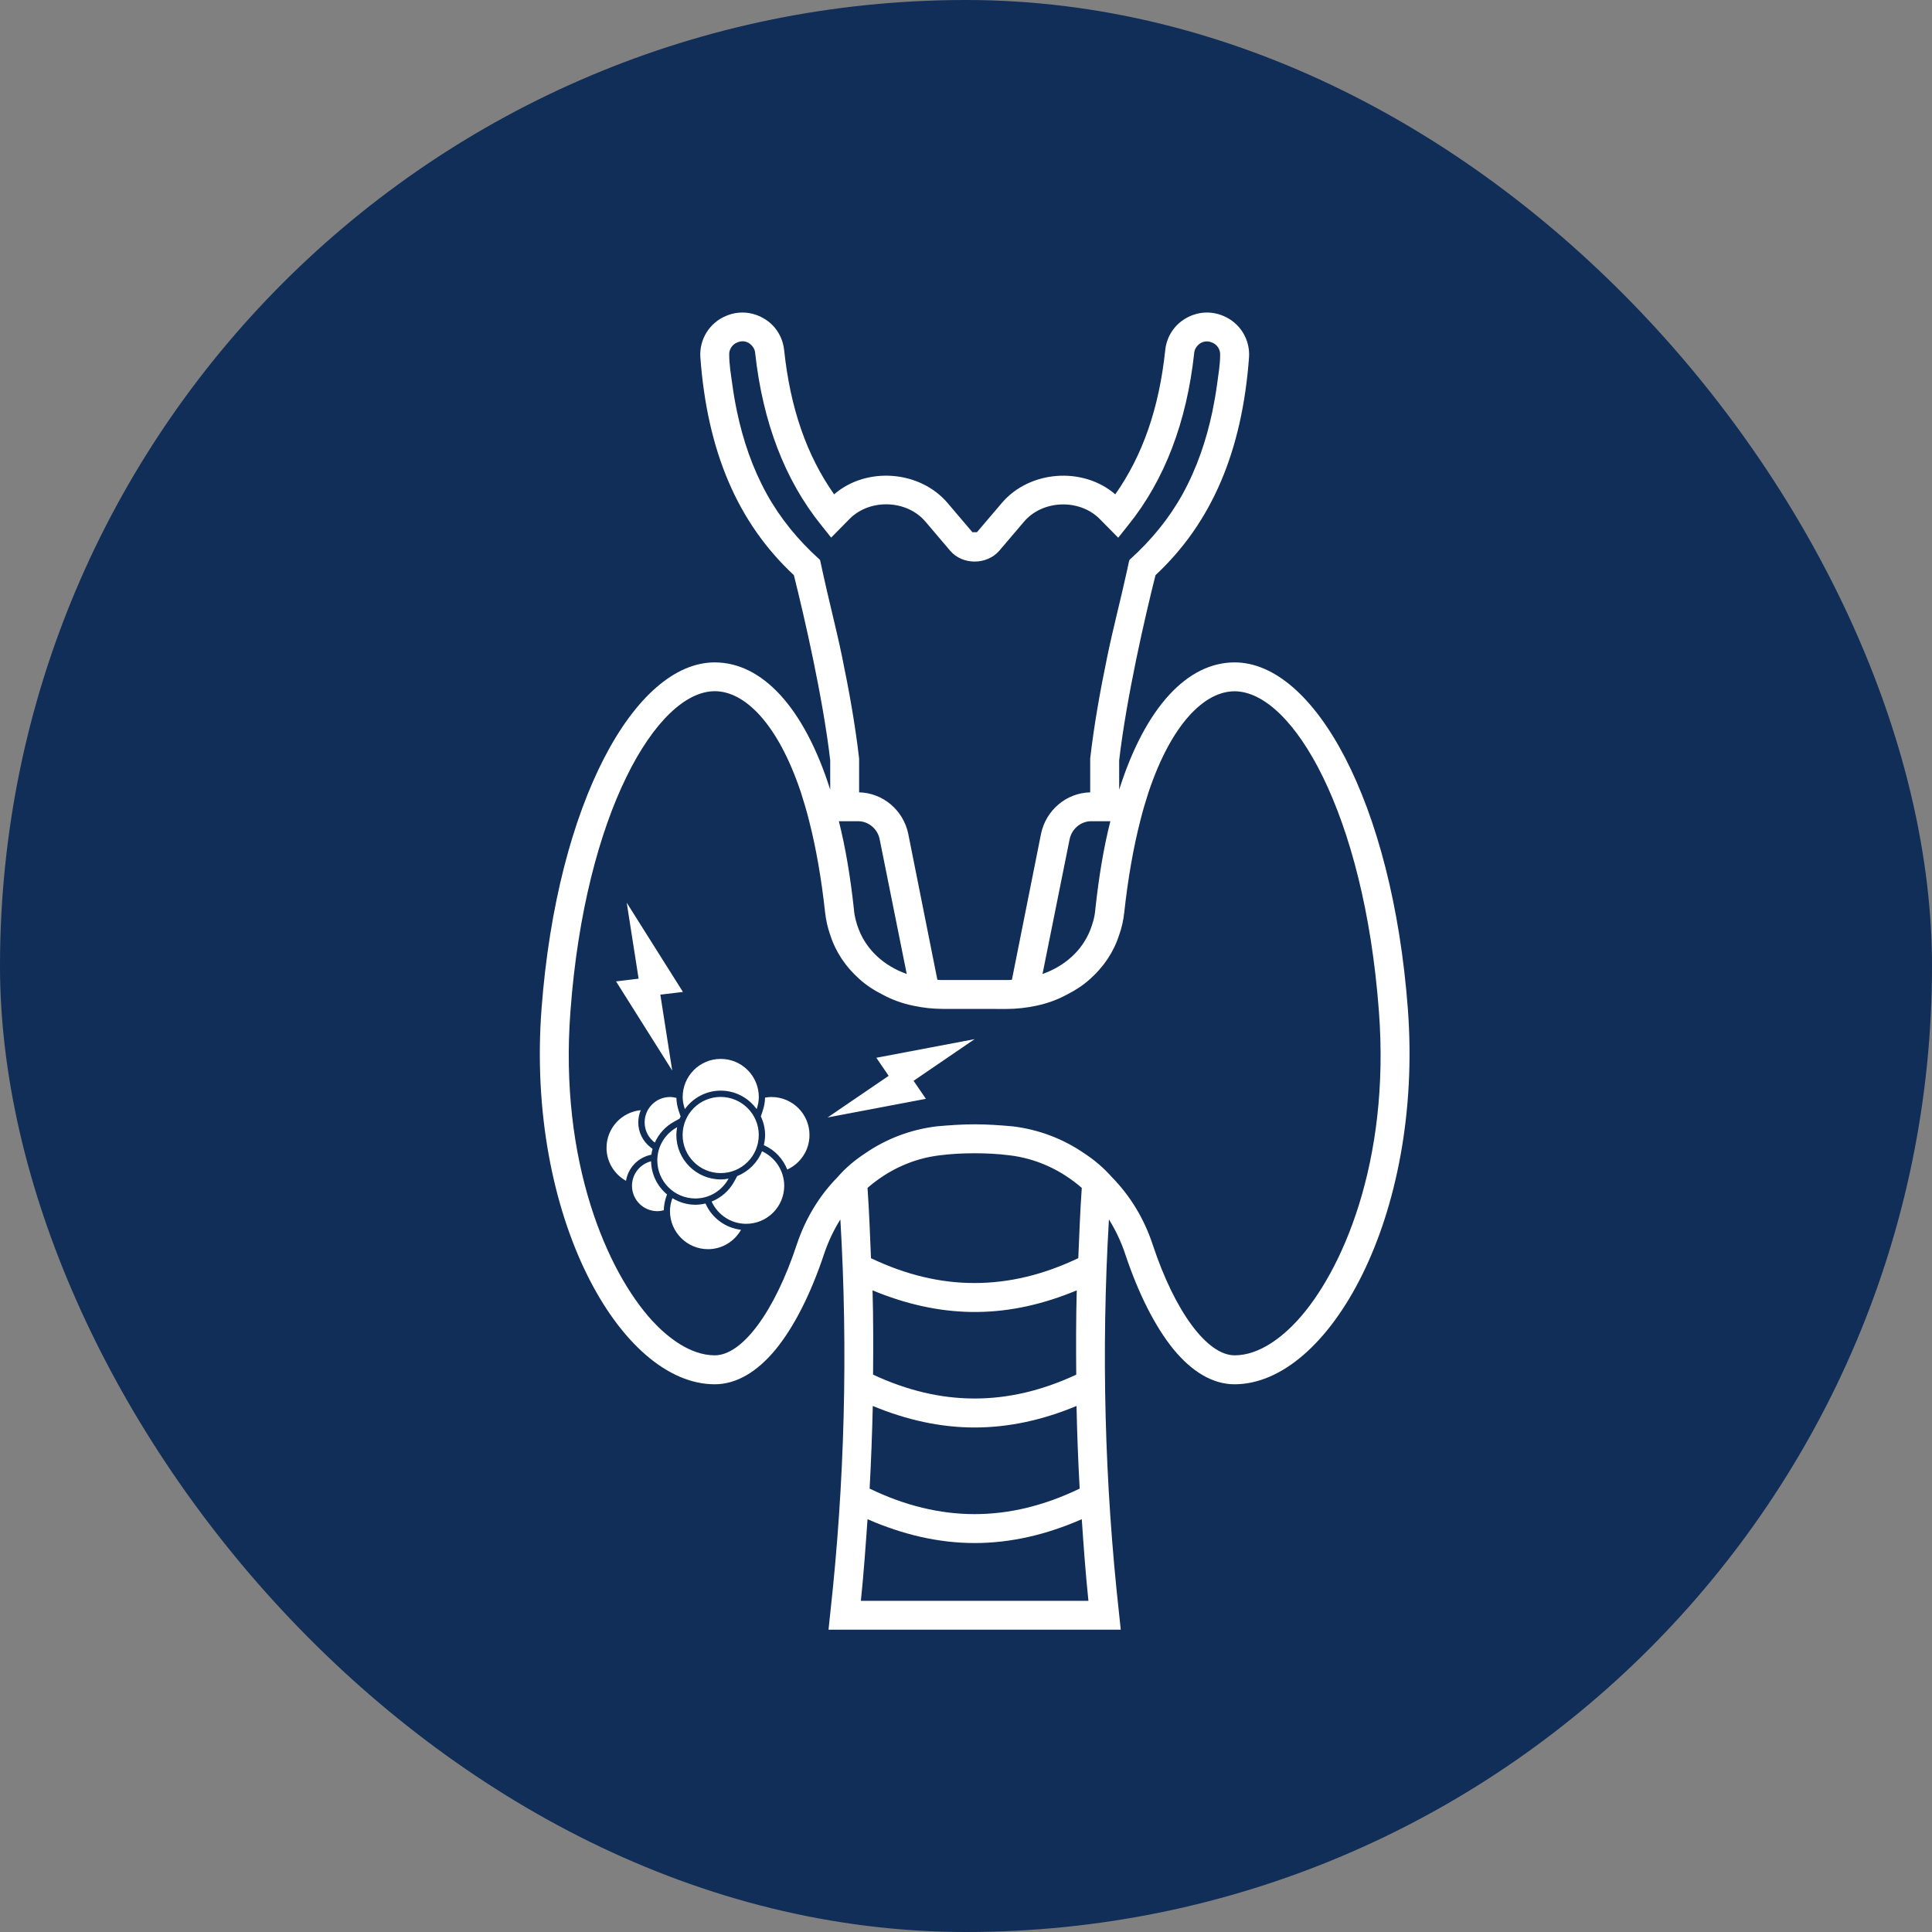<svg width="68" height="68" viewBox="0 0 68 68" fill="none" xmlns="http://www.w3.org/2000/svg">
<rect x="0" y="0" width="68" height="68" fill="#808080" stroke="none"/>
<rect width="68" height="68" rx="34" fill="#102E57"/>
<path d="M26.706 39.949C26.706 40.689 26.107 41.289 25.366 41.289C24.626 41.289 24.026 40.689 24.026 39.949C24.026 39.208 24.626 38.608 25.366 38.608C26.107 38.611 26.706 39.21 26.706 39.949ZM24.105 39.037C24.388 38.645 24.847 38.387 25.368 38.387C25.889 38.387 26.348 38.645 26.632 39.037C26.678 38.902 26.708 38.759 26.708 38.611C26.706 37.87 26.107 37.27 25.368 37.27C24.628 37.27 24.028 37.87 24.028 38.611C24.028 38.759 24.058 38.902 24.105 39.037ZM24.843 42.385L24.831 42.359C24.714 42.387 24.595 42.403 24.475 42.403C24.179 42.403 23.903 42.315 23.666 42.172C23.613 42.315 23.581 42.466 23.581 42.627C23.581 43.367 24.181 43.967 24.921 43.967C25.42 43.967 25.851 43.689 26.082 43.285C25.547 43.222 25.072 42.884 24.843 42.385ZM31.278 37.866L29.129 39.331L32.588 38.675L32.155 38.041L34.304 36.574L30.845 37.23L31.278 37.866ZM27.153 38.611C27.076 38.611 27.002 38.619 26.927 38.633C26.925 38.788 26.897 38.943 26.841 39.11L26.779 39.293C26.873 39.492 26.929 39.713 26.929 39.949C26.929 40.071 26.911 40.19 26.885 40.305L26.911 40.317C27.284 40.488 27.563 40.796 27.708 41.164C28.169 40.953 28.491 40.49 28.491 39.949C28.493 39.21 27.893 38.611 27.153 38.611ZM43.451 48.722C42.679 48.722 41.946 48.275 41.296 47.482C40.647 46.679 40.067 45.53 39.6 44.128C39.457 43.701 39.264 43.295 39.031 42.919C38.757 47.543 38.878 52.197 39.387 56.791L39.447 57.36H29.161L29.221 56.791C29.73 52.197 29.851 47.543 29.578 42.919C29.344 43.295 29.151 43.701 29.008 44.128C28.541 45.53 27.962 46.679 27.312 47.482C26.662 48.275 25.929 48.722 25.157 48.722C21.833 48.722 18.511 42.806 19.06 35.51C19.609 28.234 22.352 23.314 25.157 23.314C26.813 23.314 28.298 24.88 29.221 27.795V26.759C28.958 24.524 28.316 21.739 27.942 20.244C25.959 18.395 24.893 15.884 24.65 12.572C24.609 11.952 24.966 11.362 25.555 11.119C25.982 10.936 26.461 10.966 26.867 11.199C27.284 11.433 27.547 11.849 27.599 12.318C27.813 14.36 28.392 16.028 29.358 17.399C30.497 16.413 32.376 16.556 33.352 17.704L34.225 18.731H34.386L35.26 17.704C36.236 16.555 38.115 16.415 39.254 17.399C40.22 16.026 40.799 14.36 41.013 12.318C41.063 11.851 41.328 11.435 41.745 11.199C42.151 10.966 42.628 10.936 43.057 11.119C43.646 11.362 44.003 11.952 43.962 12.572C43.719 15.886 42.65 18.395 40.67 20.244C40.294 21.737 39.654 24.522 39.391 26.759V27.795C40.316 24.878 41.799 23.314 43.455 23.314C46.26 23.314 49.005 28.234 49.552 35.51C50.097 42.806 46.776 48.722 43.451 48.722ZM29.636 23.105C29.882 24.294 30.099 25.492 30.238 26.699V27.888C31.081 27.908 31.793 28.518 31.966 29.341L32.992 34.484C33.063 34.494 33.135 34.494 33.206 34.494H35.403C35.473 34.494 35.546 34.494 35.616 34.484L36.642 29.341C36.816 28.518 37.526 27.908 38.371 27.888V26.699C38.51 25.492 38.727 24.294 38.973 23.105C39.182 22.093 39.447 21.093 39.667 20.085C39.673 20.053 39.681 20.023 39.687 19.99C39.703 19.914 39.721 19.837 39.737 19.761C39.741 19.745 39.745 19.729 39.751 19.715C39.759 19.699 39.773 19.687 39.788 19.674C40.52 19.012 41.144 18.256 41.623 17.391C42.124 16.483 42.46 15.493 42.673 14.481C42.739 14.159 42.796 13.835 42.84 13.507C42.884 13.175 42.945 12.827 42.945 12.493C42.955 12.31 42.844 12.127 42.661 12.056C42.478 11.976 42.325 12.036 42.254 12.077C42.132 12.157 42.041 12.28 42.031 12.433C41.767 14.861 40.985 16.904 39.713 18.479L39.357 18.926L38.697 18.256C37.975 17.544 36.685 17.596 36.035 18.369L35.162 19.395C34.944 19.64 34.624 19.765 34.304 19.765C33.984 19.765 33.664 19.64 33.449 19.391L32.576 18.364C31.926 17.592 30.634 17.541 29.914 18.252L29.254 18.922L28.898 18.475C27.628 16.9 26.845 14.857 26.58 12.429C26.57 12.276 26.477 12.155 26.356 12.073C26.286 12.032 26.133 11.97 25.95 12.053C25.767 12.123 25.656 12.306 25.666 12.489C25.666 12.825 25.725 13.173 25.771 13.503C25.815 13.829 25.869 14.153 25.938 14.477C26.149 15.489 26.485 16.479 26.988 17.387C27.467 18.252 28.091 19.009 28.823 19.671C28.837 19.683 28.852 19.695 28.86 19.711C28.868 19.725 28.872 19.741 28.874 19.757C28.89 19.834 28.908 19.91 28.924 19.986C28.93 20.019 28.938 20.049 28.944 20.081C29.161 21.093 29.427 22.093 29.636 23.105ZM38.371 28.904C38.015 28.924 37.721 29.188 37.648 29.534L36.693 34.281C37.496 33.997 38.085 33.448 38.369 32.745C38.459 32.512 38.532 32.269 38.552 32.003C38.675 30.864 38.846 29.828 39.081 28.904H38.371ZM30.96 29.534C30.89 29.188 30.594 28.924 30.238 28.904H29.525C29.759 29.83 29.932 30.866 30.055 32.003C30.075 32.267 30.145 32.512 30.238 32.745C30.521 33.446 31.111 33.995 31.914 34.281L30.96 29.534ZM38.309 56.344C38.21 55.388 38.139 54.428 38.075 53.471C36.824 54.02 35.564 54.31 34.304 54.31C33.045 54.31 31.787 54.018 30.534 53.471C30.467 54.431 30.399 55.39 30.3 56.344H38.309ZM37.898 45.416C36.741 45.899 35.58 46.163 34.417 46.177C34.343 46.177 34.268 46.179 34.194 46.177C33.031 46.161 31.868 45.897 30.711 45.416C30.739 46.404 30.737 47.394 30.729 48.382C31.93 48.943 33.117 49.223 34.304 49.223C35.492 49.223 36.679 48.943 37.88 48.384C37.872 47.394 37.87 46.404 37.898 45.416ZM30.608 52.394C31.85 52.994 33.077 53.292 34.304 53.292C35.532 53.292 36.759 52.992 38.001 52.394C37.947 51.424 37.91 50.455 37.89 49.485C36.699 49.982 35.502 50.243 34.305 50.243C33.107 50.243 31.91 49.98 30.719 49.485C30.697 50.455 30.66 51.426 30.608 52.394ZM38.075 41.81C37.363 41.191 36.49 40.774 35.514 40.661C35.117 40.611 34.711 40.591 34.304 40.591C33.898 40.591 33.492 40.611 33.095 40.661C32.119 40.774 31.246 41.191 30.534 41.81C30.592 42.633 30.622 43.46 30.656 44.285C31.882 44.869 33.093 45.16 34.304 45.158C35.516 45.158 36.727 44.867 37.952 44.283C37.987 43.46 38.017 42.633 38.075 41.81ZM48.532 35.581C48.013 28.629 45.494 24.331 43.452 24.331C42.406 24.331 41.236 25.459 40.423 27.888C40.321 28.204 40.22 28.538 40.13 28.904C39.896 29.82 39.703 30.896 39.57 32.115C39.54 32.389 39.48 32.665 39.387 32.918C39.194 33.518 38.838 34.037 38.371 34.454C38.138 34.667 37.862 34.85 37.558 35.003C37.222 35.186 36.858 35.319 36.472 35.399C36.136 35.47 35.782 35.512 35.415 35.512L34.305 35.51H33.196C32.83 35.51 32.474 35.47 32.139 35.397C31.753 35.317 31.387 35.184 31.053 35.001C30.747 34.848 30.474 34.665 30.24 34.452C29.773 34.035 29.417 33.516 29.224 32.916C29.133 32.663 29.071 32.387 29.041 32.114C28.908 30.894 28.715 29.818 28.481 28.902C28.391 28.536 28.288 28.202 28.188 27.886C27.375 25.457 26.206 24.328 25.159 24.328C23.117 24.328 20.596 28.627 20.079 35.578C19.672 40.905 21.391 44.786 22.964 46.494C23.473 47.044 24.276 47.703 25.159 47.703C26.125 47.703 27.264 46.168 28.045 43.8C28.351 42.885 28.838 42.082 29.488 41.422C29.761 41.106 30.087 40.832 30.443 40.599C31.196 40.08 32.049 39.755 32.975 39.643C33.421 39.603 33.868 39.572 34.307 39.572C34.743 39.572 35.19 39.603 35.639 39.643C36.564 39.755 37.417 40.08 38.17 40.599C38.526 40.832 38.85 41.108 39.126 41.422C39.776 42.082 40.265 42.884 40.569 43.8C41.351 46.168 42.49 47.703 43.454 47.703C44.337 47.703 45.14 47.044 45.649 46.494C47.223 44.788 48.939 40.907 48.532 35.581ZM23.66 37.681L23.242 35.009L24.037 34.913L22.059 31.773L22.477 34.446L21.683 34.542L23.66 37.681ZM26.82 40.52C26.663 40.919 26.345 41.235 25.948 41.394L25.84 41.591C25.66 41.917 25.377 42.158 25.047 42.291C25.258 42.752 25.721 43.074 26.262 43.074C27.003 43.074 27.602 42.474 27.602 41.734C27.6 41.194 27.278 40.734 26.82 40.52ZM23.582 38.611C23.089 38.611 22.689 39.011 22.689 39.504C22.689 39.796 22.831 40.053 23.047 40.217C23.183 39.911 23.417 39.649 23.725 39.48L23.918 39.373C23.928 39.347 23.944 39.325 23.956 39.299L23.892 39.11C23.837 38.947 23.811 38.794 23.807 38.643C23.737 38.623 23.66 38.611 23.582 38.611ZM22.86 40.657L22.926 40.641C22.936 40.571 22.95 40.502 22.968 40.436L22.914 40.396C22.63 40.182 22.465 39.856 22.465 39.506C22.465 39.353 22.497 39.206 22.552 39.074C21.878 39.142 21.348 39.705 21.348 40.4C21.348 40.901 21.626 41.331 22.033 41.561C22.105 41.126 22.425 40.768 22.86 40.657ZM22.244 41.736C22.244 42.229 22.644 42.629 23.137 42.629C23.216 42.629 23.29 42.617 23.363 42.597C23.367 42.434 23.397 42.265 23.457 42.096L23.477 42.04C23.141 41.76 22.924 41.341 22.916 40.873C22.53 40.971 22.244 41.319 22.244 41.736ZM25.644 41.484C25.554 41.5 25.463 41.512 25.369 41.512C24.508 41.512 23.805 40.812 23.805 39.949C23.805 39.854 23.817 39.764 23.833 39.673C23.419 39.901 23.135 40.335 23.135 40.842C23.135 41.583 23.735 42.182 24.475 42.182C24.98 42.182 25.415 41.899 25.644 41.484Z" fill="white"/>
</svg>
